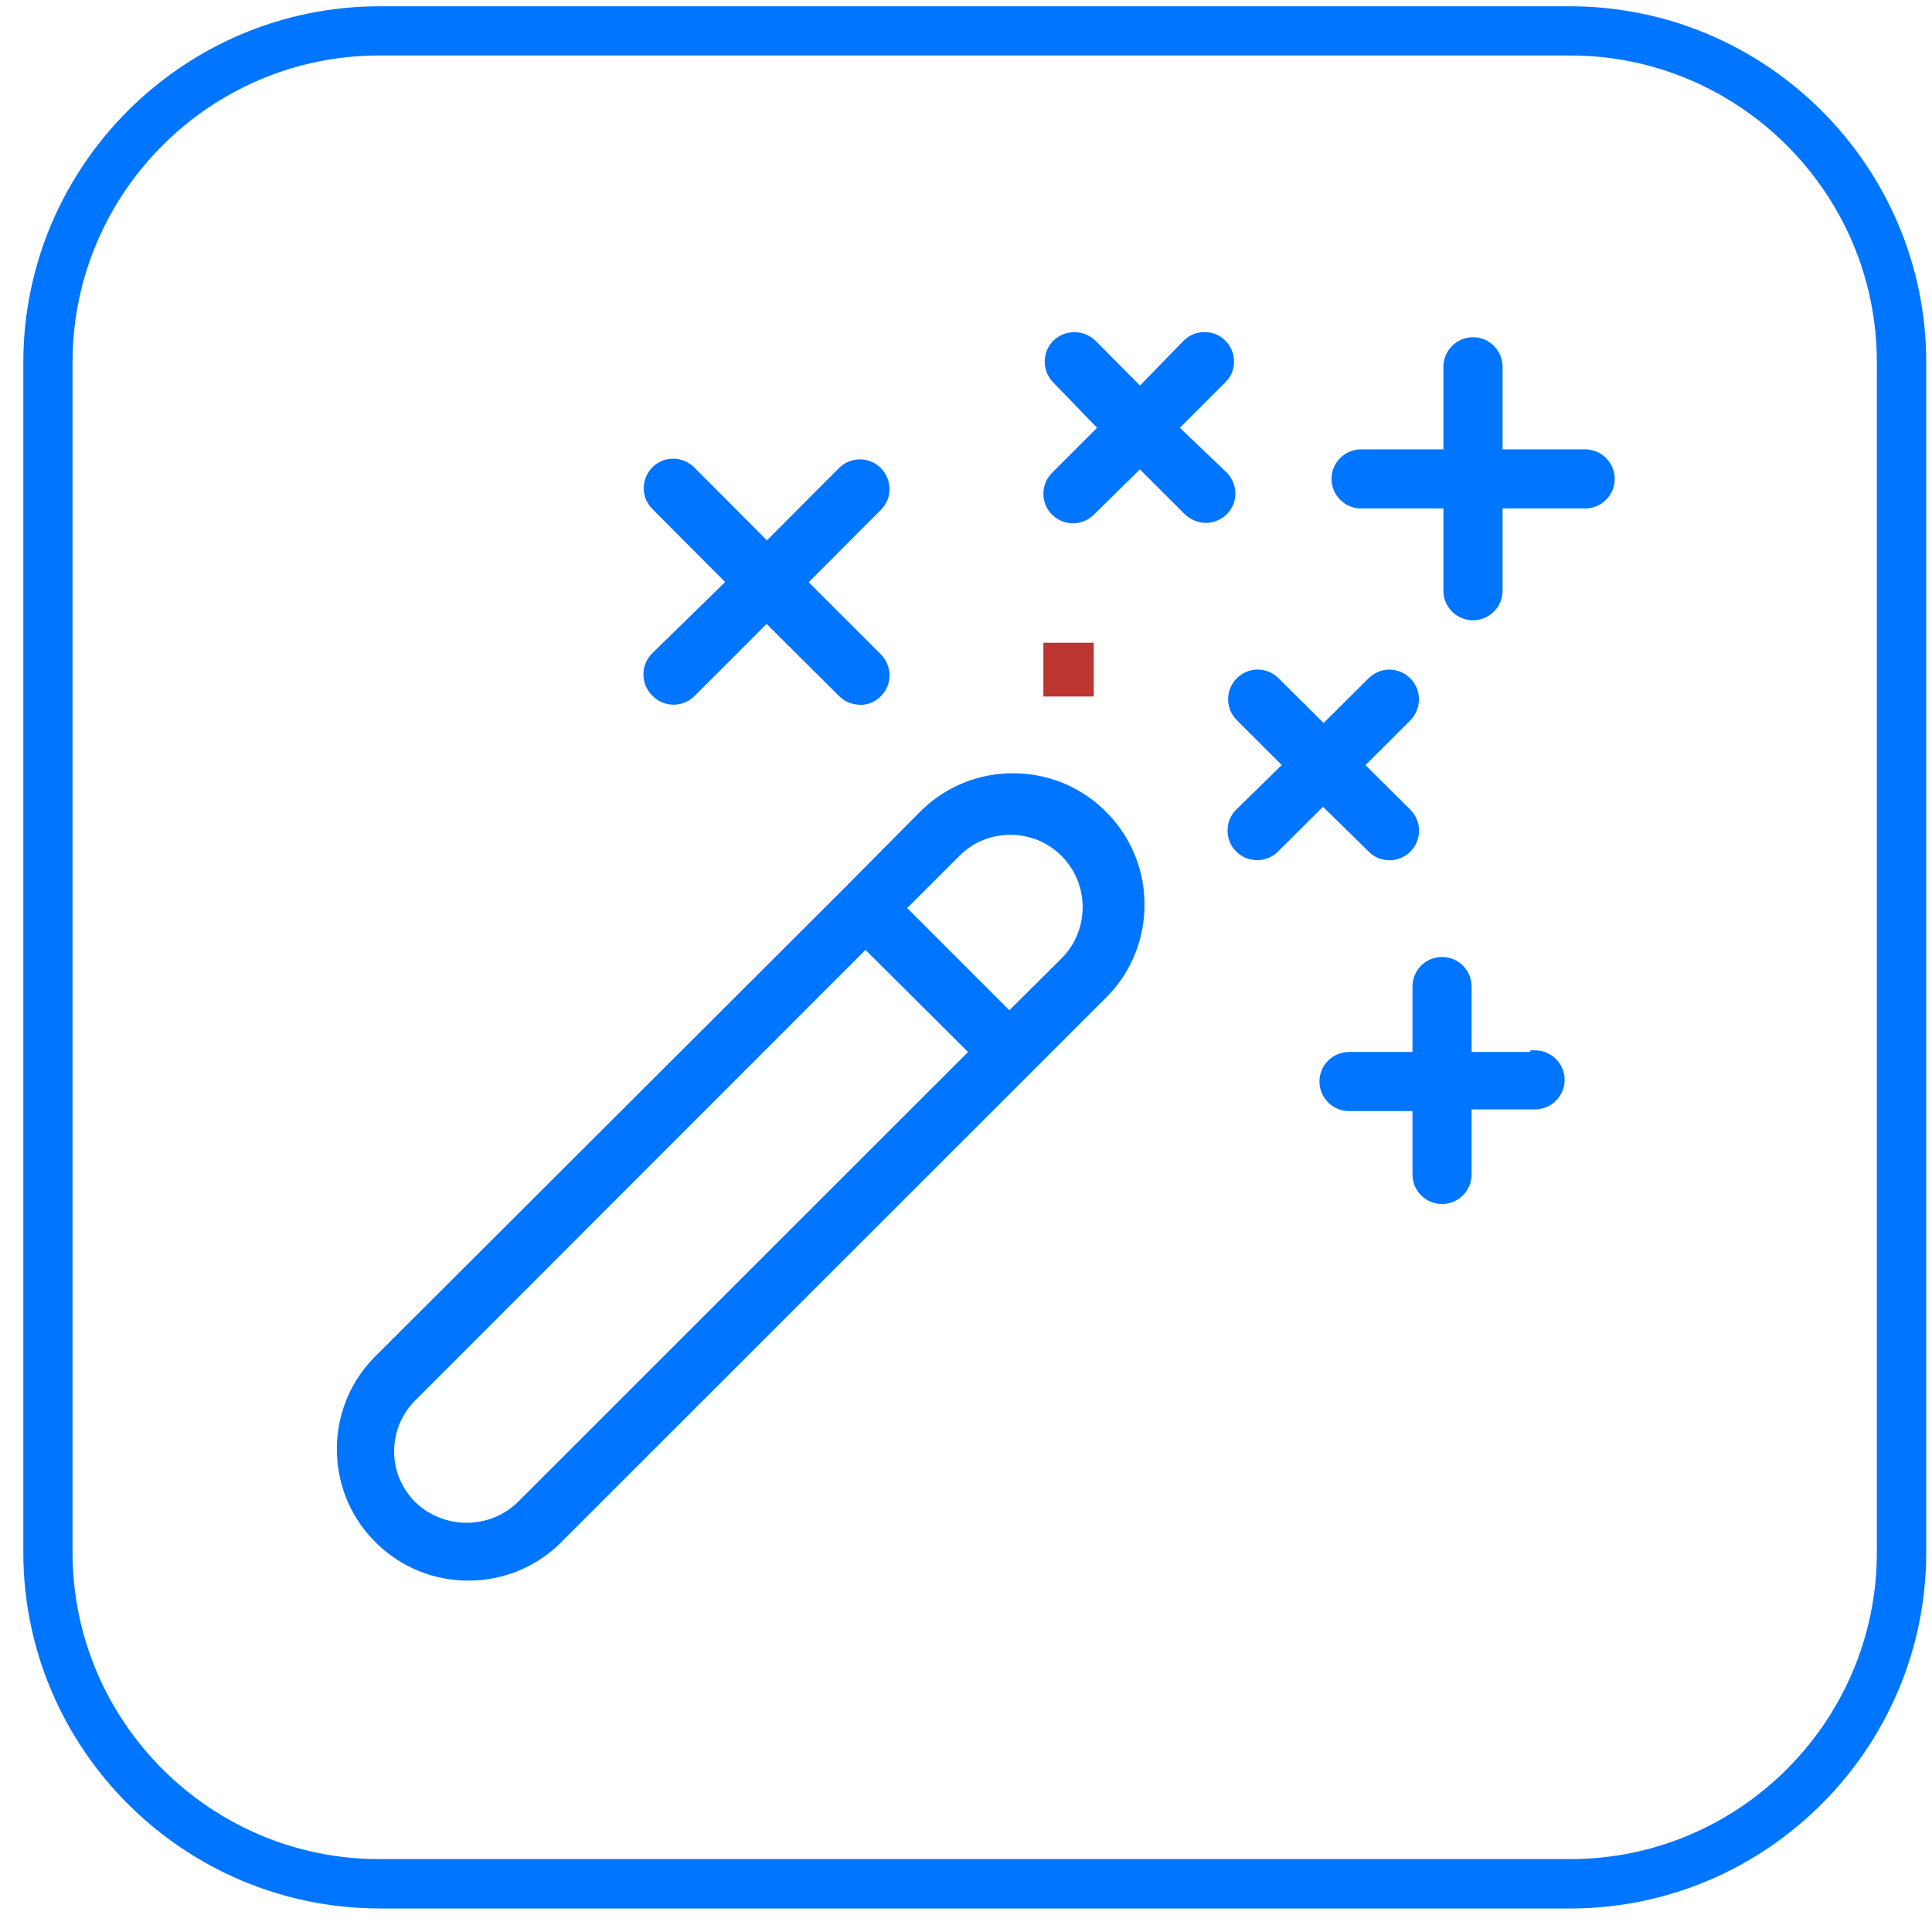 <svg xmlns="http://www.w3.org/2000/svg" width="55" height="55" viewBox="0 0 55 55" fill="none"><g id="App design strategy 1" clip-path="url(#clip0_81_2562)"><path id="Vector" d="M31.137 18.297H29.703V19.828H31.137V18.297Z" fill="#BC3531"></path><g id="Group"><path id="Vector_2" d="M13.333 44.997C12.366 44.997 11.448 44.631 10.75 43.963C10.025 43.274 9.615 42.343 9.591 41.344C9.567 40.345 9.933 39.395 10.623 38.673L24.044 25.275L26.135 23.166C26.173 23.126 26.214 23.085 26.255 23.047C26.955 22.379 27.87 22.013 28.837 22.013C29.871 22.013 30.835 22.425 31.549 23.174C32.239 23.899 32.605 24.846 32.581 25.845C32.557 26.844 32.147 27.775 31.422 28.465L15.923 43.958C15.22 44.631 14.302 44.997 13.333 44.997ZM11.826 39.859C11.432 40.255 11.22 40.771 11.22 41.319C11.22 41.868 11.437 42.381 11.826 42.766C12.217 43.141 12.735 43.35 13.281 43.35C13.827 43.35 14.343 43.143 14.736 42.766L27.558 29.949L24.639 27.042L11.826 39.862V39.859ZM28.736 28.758L30.232 27.27C31.017 26.475 31.017 25.18 30.235 24.382C29.844 23.983 29.323 23.766 28.763 23.766C28.204 23.766 27.71 23.975 27.322 24.355L25.826 25.851L28.733 28.758H28.736Z" fill="#0075FF"></path><path id="Vector_3" d="M24.477 20.061C24.255 20.061 24.04 19.971 23.885 19.814L21.824 17.762L19.772 19.814C19.611 19.971 19.402 20.061 19.177 20.061C18.952 20.061 18.74 19.974 18.582 19.814C18.572 19.803 18.555 19.789 18.542 19.773C18.224 19.431 18.246 18.899 18.585 18.581L20.643 16.57C20.643 16.57 18.566 14.485 18.553 14.472C18.235 14.133 18.254 13.598 18.593 13.283C18.751 13.136 18.954 13.058 19.166 13.058C19.4 13.058 19.622 13.155 19.783 13.326L21.833 15.384L23.885 13.324C24.046 13.164 24.257 13.077 24.48 13.077C24.703 13.077 24.917 13.164 25.075 13.324C25.409 13.666 25.403 14.195 25.075 14.515L23.022 16.575L25.075 18.627C25.409 18.969 25.403 19.499 25.075 19.819C24.928 19.974 24.716 20.066 24.496 20.066H24.477V20.061Z" fill="#0075FF"></path><path id="Vector_4" d="M41.933 17.658C41.469 17.658 41.091 17.281 41.091 16.817V14.475H38.748C38.284 14.475 37.906 14.097 37.906 13.633C37.906 13.169 38.284 12.792 38.748 12.792H41.091V10.441C41.091 9.977 41.469 9.6 41.933 9.6C42.397 9.6 42.775 9.977 42.775 10.441V12.792H45.126C45.59 12.792 45.968 13.169 45.968 13.633C45.968 14.097 45.59 14.475 45.126 14.475H42.775V16.817C42.775 17.281 42.397 17.658 41.933 17.658Z" fill="#0075FF"></path><path id="Vector_5" d="M41.052 34.276C40.587 34.276 40.21 33.899 40.21 33.434V31.63H38.404C37.94 31.63 37.562 31.252 37.562 30.788C37.562 30.324 37.94 29.947 38.404 29.947H40.21V28.085C40.21 27.62 40.587 27.243 41.052 27.243C41.516 27.243 41.893 27.62 41.893 28.085V29.947H43.563V29.901H43.699C44.163 29.901 44.541 30.278 44.541 30.742C44.541 31.206 44.163 31.583 43.699 31.583H41.893V33.434C41.893 33.899 41.516 34.276 41.052 34.276Z" fill="#0075FF"></path><path id="Vector_6" d="M30.55 14.898C30.324 14.898 30.11 14.811 29.95 14.651C29.621 14.323 29.621 13.788 29.95 13.459L31.231 12.178L29.985 10.889C29.659 10.563 29.659 10.029 29.985 9.7C30.148 9.543 30.36 9.456 30.585 9.456C30.81 9.456 31.022 9.543 31.182 9.697L32.453 10.976L33.694 9.7C33.854 9.54 34.066 9.453 34.291 9.453C34.517 9.453 34.728 9.54 34.886 9.7L34.91 9.727C35.062 9.893 35.138 10.105 35.13 10.327C35.122 10.55 35.027 10.756 34.861 10.905L33.588 12.178L34.919 13.449C35.255 13.793 35.25 14.323 34.919 14.643C34.758 14.798 34.549 14.884 34.327 14.887C34.101 14.882 33.892 14.795 33.732 14.643L32.45 13.362L31.142 14.651C30.981 14.808 30.77 14.898 30.541 14.898H30.55Z" fill="#0075FF"></path><path id="Vector_7" d="M39.542 24.488C39.322 24.488 39.111 24.396 38.959 24.238L37.663 22.968L36.382 24.241C36.227 24.399 36.01 24.488 35.79 24.488C35.57 24.488 35.344 24.399 35.19 24.238C34.864 23.913 34.864 23.378 35.19 23.05L36.488 21.779L35.209 20.501C34.88 20.172 34.88 19.638 35.209 19.309C35.38 19.144 35.586 19.06 35.803 19.06C36.021 19.06 36.24 19.149 36.401 19.312L37.68 20.582L38.959 19.312C39.13 19.146 39.336 19.062 39.553 19.062C39.77 19.062 39.99 19.152 40.151 19.315C40.476 19.64 40.476 20.175 40.151 20.504L38.872 21.782L40.151 23.052C40.479 23.381 40.479 23.915 40.151 24.244C39.996 24.401 39.779 24.491 39.559 24.491H39.539L39.542 24.488Z" fill="#0075FF"></path><path id="Vector_8" d="M10.787 54.329C5.215 54.318 0.672 49.777 0.664 44.21V10.298C0.675 4.728 5.215 0.19 10.787 0.179H44.711C50.283 0.19 54.825 4.728 54.836 10.298V44.21C54.825 49.78 50.285 54.321 44.714 54.331H10.787V54.329ZM10.787 1.579C5.983 1.585 2.071 5.496 2.065 10.298V44.207C2.071 49.009 5.983 52.92 10.787 52.925H44.708C49.511 52.92 53.424 49.009 53.43 44.207V10.298C53.424 5.496 49.511 1.585 44.708 1.579H10.787Z" fill="#0075FF"></path></g></g><defs><clipPath id="clip0_81_2562"><rect width="54.305" height="54.286" fill="white" transform="translate(0.594 0.111)"></rect></clipPath></defs></svg>